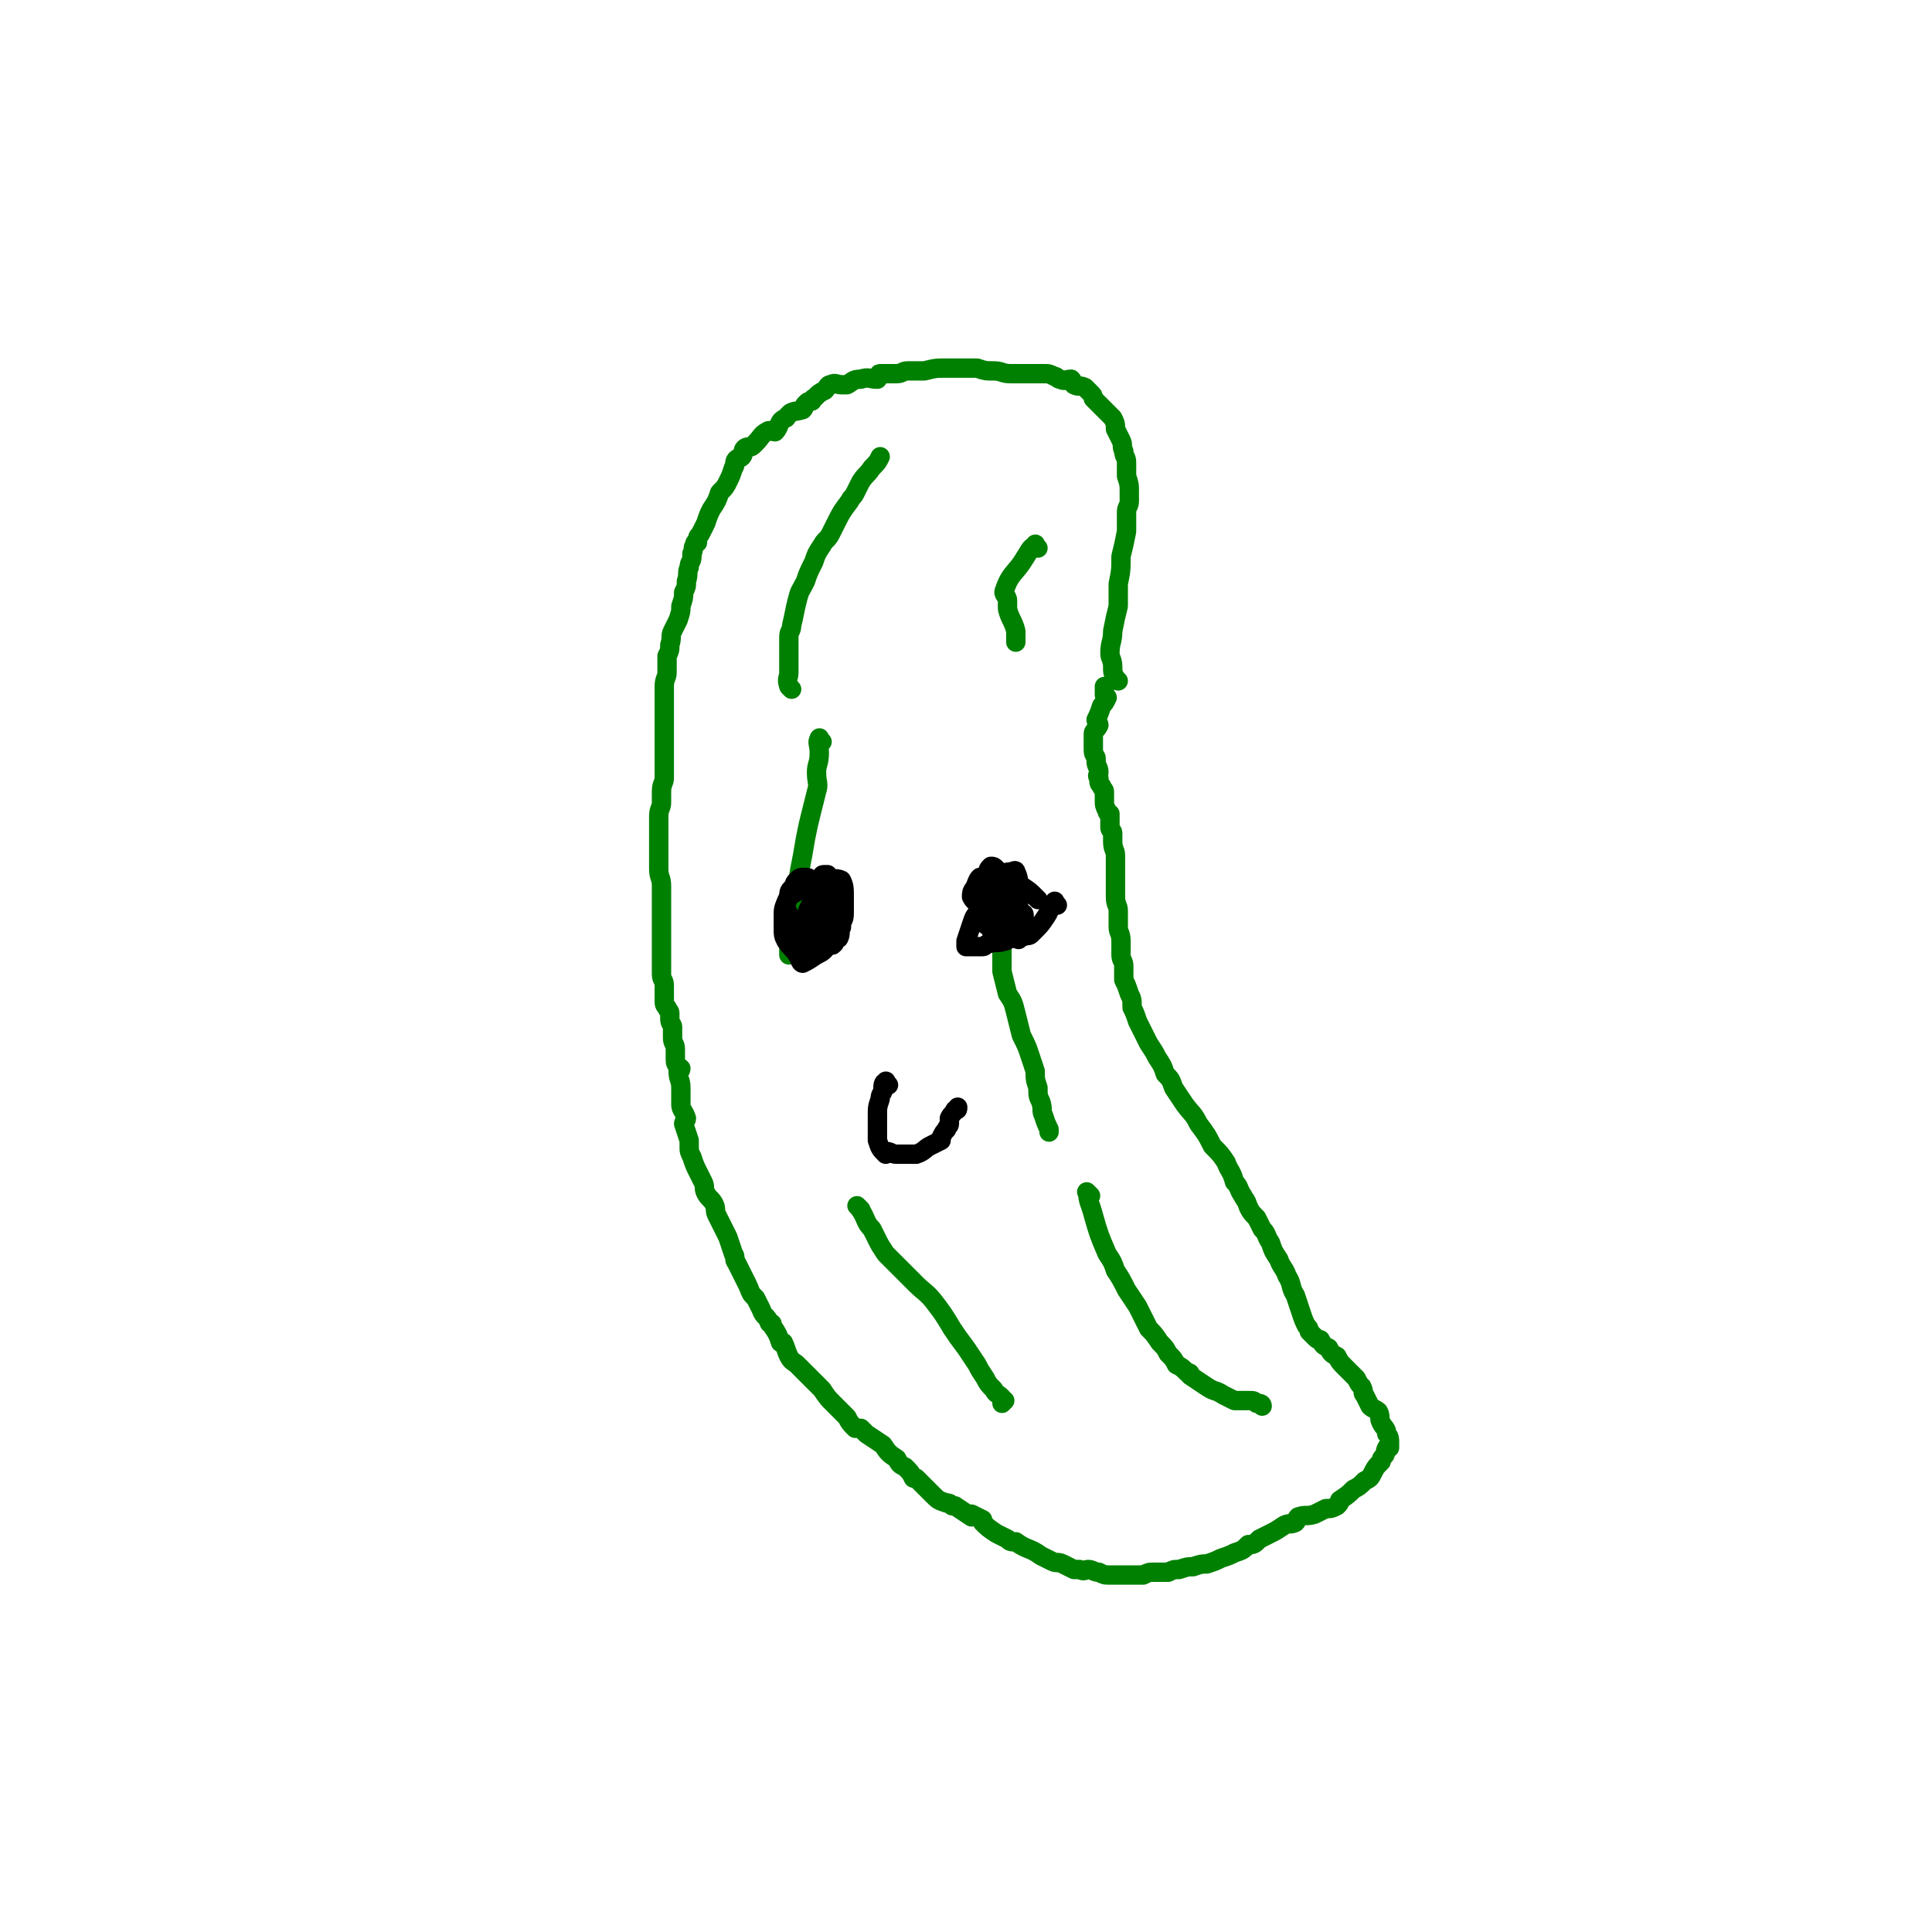 <svg viewBox='0 0 698 698' version='1.1' xmlns='http://www.w3.org/2000/svg' xmlns:xlink='http://www.w3.org/1999/xlink'><g fill='none' stroke='#008000' stroke-width='7' stroke-linecap='round' stroke-linejoin='round'><path d='M404,246c-1,-1 -1,-1 -1,-1 -1,-2 -1,-2 -1,-4 0,-3 -1,-3 -1,-5 0,-4 1,-4 1,-8 1,-5 1,-5 2,-9 0,-4 0,-4 0,-8 1,-5 1,-5 1,-10 1,-4 1,-4 2,-9 0,-3 0,-3 0,-7 0,-2 1,-2 1,-4 0,-2 0,-2 0,-3 0,-3 0,-3 -1,-6 0,-2 0,-2 0,-5 0,-2 -1,-2 -1,-4 -1,-2 0,-2 -1,-4 -1,-2 -1,-2 -2,-4 0,-2 0,-2 -1,-4 -1,-1 -1,-1 -2,-2 -2,-2 -2,-2 -4,-4 -1,-1 -1,-1 -1,-1 0,-1 0,-1 -1,-2 -1,-1 -1,-1 -2,-2 -2,-1 -2,0 -4,-1 -1,-1 0,-1 -1,-2 -2,0 -2,1 -4,0 -1,0 -1,-1 -2,-1 -2,-1 -2,-1 -4,-1 -1,0 -1,0 -3,0 -2,0 -2,0 -4,0 -3,0 -3,0 -5,0 -3,0 -3,-1 -6,-1 -3,0 -3,0 -6,-1 -2,0 -2,0 -5,0 -3,0 -3,0 -7,0 -3,0 -3,0 -7,1 -3,0 -3,0 -6,0 -2,0 -2,1 -4,1 -2,0 -2,0 -4,0 0,0 0,0 -1,0 0,0 0,0 -1,0 -1,0 0,1 -1,2 -3,0 -3,-1 -6,0 -3,0 -3,1 -5,2 -1,0 -1,0 -2,0 -2,0 -2,-1 -4,0 -1,0 -1,1 -2,2 -2,1 -2,1 -4,3 -1,0 0,1 -1,1 -1,0 -1,0 -2,1 -1,1 0,1 -1,2 -3,1 -4,0 -6,3 -3,1 -2,3 -4,5 -1,0 -2,-1 -3,0 -2,1 -2,2 -4,4 0,0 0,0 -1,1 -1,1 -2,0 -3,1 -1,1 0,2 -1,3 -1,1 -1,0 -2,1 -1,1 0,2 -1,3 -1,3 -1,3 -2,5 -1,2 -1,2 -3,4 -1,3 -1,3 -3,6 -1,2 -1,2 -2,5 -1,2 -1,2 -2,4 -1,1 -1,1 -1,3 -1,0 -1,0 -1,1 -1,1 0,1 -1,3 0,0 0,0 0,1 0,2 -1,2 -1,4 -1,2 0,2 -1,5 0,2 0,2 -1,4 0,2 0,2 -1,5 0,2 0,2 -1,5 -1,2 -1,2 -2,4 -1,2 0,2 -1,5 0,2 0,2 -1,4 0,0 0,0 0,1 0,2 0,2 0,5 0,2 -1,2 -1,5 0,2 0,2 0,4 0,1 0,1 0,3 0,0 0,0 0,1 0,2 0,2 0,5 0,2 0,2 0,5 0,2 0,2 0,4 0,2 0,2 0,5 0,3 0,3 0,6 0,2 -1,2 -1,5 0,2 0,2 0,4 0,2 -1,2 -1,5 0,2 0,2 0,4 0,2 0,2 0,4 0,2 0,2 0,5 0,3 0,3 0,6 0,3 1,3 1,6 0,3 0,3 0,6 0,3 0,3 0,6 0,3 0,3 0,6 0,2 0,2 0,4 0,3 0,3 0,5 0,3 0,3 0,5 0,2 1,2 1,4 0,2 0,2 0,4 0,1 0,1 0,1 0,2 0,2 1,3 0,1 1,1 1,2 0,1 0,1 0,2 0,2 1,2 1,3 0,2 0,2 0,3 0,1 0,1 0,1 0,2 1,2 1,4 0,1 0,1 0,1 0,2 0,2 0,3 0,2 1,2 2,3 0,1 -1,1 -1,1 0,3 1,3 1,6 0,1 0,1 0,1 0,3 0,3 0,5 0,2 1,2 2,5 0,1 -1,1 -1,2 1,3 1,3 2,6 0,1 0,1 0,2 0,2 0,2 1,4 1,3 1,3 2,5 1,2 1,2 2,4 1,2 0,2 1,4 1,2 2,2 3,4 1,2 0,2 1,4 1,2 1,2 2,4 1,2 1,2 2,4 1,3 1,3 2,6 1,1 0,2 1,3 1,2 1,2 2,4 1,2 1,2 2,4 1,2 1,3 2,4 1,1 1,1 1,1 1,2 1,2 2,4 1,3 2,2 3,5 1,0 1,0 1,1 2,3 2,3 3,6 1,0 1,0 1,0 1,2 1,3 2,5 1,2 2,2 3,3 1,1 1,1 1,1 2,2 2,2 3,3 2,2 2,2 5,5 0,0 0,0 0,0 2,3 2,3 4,5 1,1 1,1 1,1 2,2 2,2 4,4 1,2 1,2 3,4 1,0 1,0 2,0 1,1 1,1 2,2 3,2 3,2 6,4 0,0 0,0 0,0 2,3 2,3 5,5 1,2 1,2 3,3 2,2 2,2 3,4 1,0 1,0 1,0 1,1 1,1 2,2 2,2 2,2 3,3 1,1 1,1 1,1 2,2 2,2 5,3 1,0 1,0 2,1 1,0 1,0 1,0 3,2 3,2 6,4 0,0 0,-1 0,-1 2,1 2,1 4,2 0,1 0,1 0,1 2,2 2,2 5,4 2,1 2,1 4,2 1,1 1,1 3,1 4,3 5,2 9,5 2,1 2,1 4,2 2,1 2,0 4,1 2,1 2,1 4,2 1,0 1,0 2,0 2,1 2,0 3,0 2,0 2,1 4,1 2,1 2,1 4,1 1,0 1,0 3,0 3,0 3,0 5,0 2,0 2,0 4,0 2,-1 2,-1 4,-1 3,0 3,0 5,0 2,-1 2,-1 4,-1 3,-1 3,-1 5,-1 3,-1 3,-1 5,-1 3,-1 3,-1 5,-2 3,-1 3,-1 5,-2 3,-1 3,-1 5,-3 2,0 2,0 4,-2 2,-1 2,-1 4,-2 2,-1 2,-1 5,-3 2,-1 2,0 4,-1 1,-1 0,-1 1,-2 3,-1 3,0 6,-1 2,-1 2,-1 4,-2 2,0 2,0 4,-1 1,-1 1,-1 1,-2 3,-2 3,-2 5,-4 2,-1 2,-1 4,-3 2,-1 2,-1 3,-3 1,-2 1,-2 3,-4 0,-1 0,-1 1,-2 1,-1 0,-1 1,-3 1,0 1,0 1,0 0,-1 0,-1 0,-2 0,-1 0,-2 -1,-3 0,-2 -1,-2 -2,-4 -1,-2 0,-2 -1,-4 -1,-1 -2,-1 -3,-2 -1,-2 -1,-2 -2,-4 -1,-1 0,-1 -1,-3 -1,-1 -1,-1 -2,-3 -1,-1 -1,-1 -2,-2 -1,-1 -1,-1 -2,-2 -2,-2 -2,-2 -3,-4 -2,-1 -2,-1 -3,-3 -2,-1 -2,-1 -3,-3 -1,0 -1,0 -2,-1 -1,-1 -1,-1 -2,-2 0,-1 0,-1 -1,-2 -1,-2 -1,-2 -2,-5 -1,-3 -1,-3 -2,-6 -2,-3 -1,-4 -3,-7 -1,-3 -2,-3 -3,-6 -2,-3 -2,-3 -3,-6 -2,-3 -1,-3 -3,-5 -1,-2 -1,-2 -2,-4 -2,-2 -2,-2 -3,-4 -1,-3 -1,-2 -2,-4 -2,-3 -1,-3 -3,-5 -1,-4 -2,-4 -3,-7 -2,-3 -2,-3 -5,-6 -2,-4 -2,-4 -5,-8 -2,-4 -2,-3 -5,-7 -2,-3 -2,-3 -4,-6 -1,-3 -1,-3 -3,-5 -1,-3 -1,-3 -3,-6 -1,-2 -1,-2 -3,-5 -1,-2 -1,-2 -2,-4 -1,-2 -1,-2 -2,-4 -1,-3 -1,-3 -2,-5 0,-3 0,-3 -1,-5 -1,-3 -1,-3 -2,-5 0,-2 0,-2 0,-5 0,-2 -1,-2 -1,-4 0,-3 0,-3 0,-5 0,-3 -1,-3 -1,-5 0,-3 0,-3 0,-6 0,-2 -1,-2 -1,-5 0,-2 0,-2 0,-5 0,-2 0,-2 0,-4 0,-1 0,-1 0,-3 0,-1 0,-1 0,-3 0,-2 -1,-2 -1,-5 0,-1 0,-1 0,-3 0,-1 -1,-1 -1,-2 0,-2 0,-2 0,-5 0,0 -1,0 -1,-1 -1,-2 -1,-2 -1,-4 0,-1 0,-1 0,-3 0,-1 -1,-1 -1,-2 -1,-1 -1,-1 -1,-3 -1,-1 0,-1 0,-2 0,-2 -1,-2 -1,-4 0,0 0,0 0,-1 0,-1 -1,-1 -1,-3 0,0 0,0 0,-1 0,-1 0,-1 0,-2 0,-1 0,-1 0,-3 0,-1 1,-1 2,-3 0,-1 -1,-1 -1,-2 1,-2 1,-2 2,-5 1,-1 1,-1 2,-3 0,0 -1,0 -1,-1 0,-1 0,-1 0,-3 0,0 0,0 0,0 '/><path d='M311,437c-1,-1 -2,-2 -1,-1 0,0 1,1 2,3 1,2 1,3 3,5 1,2 1,2 2,4 1,2 1,2 3,5 1,1 1,1 2,2 3,3 3,3 7,7 1,1 1,1 2,2 3,3 4,3 7,7 3,4 3,4 6,9 2,3 2,3 5,7 2,3 2,3 4,6 1,2 1,2 3,5 1,2 1,2 3,4 1,2 1,1 3,3 0,0 0,0 0,0 0,1 0,1 0,2 0,0 1,-1 1,-1 '/><path d='M364,336c-1,-1 -1,-2 -1,-1 -1,1 -1,2 -1,4 0,2 0,2 0,4 0,4 0,4 0,7 0,1 0,1 0,1 1,4 1,4 2,8 2,3 2,3 3,7 1,4 1,4 2,8 2,4 2,4 3,7 1,3 1,3 2,6 0,3 0,3 1,6 0,3 0,3 1,5 1,3 0,3 1,5 1,3 1,3 2,5 0,1 0,1 0,1 '/><path d='M297,268c-1,-1 -1,-2 -1,-1 -1,1 0,2 0,5 0,4 -1,4 -1,7 0,4 1,4 0,7 -1,4 -1,4 -2,8 -1,4 -1,4 -2,9 -1,6 -1,6 -2,11 -1,5 0,5 -1,10 -1,4 -1,4 -2,8 0,3 0,3 -1,7 0,1 0,1 0,2 0,2 0,2 0,4 0,0 0,0 0,0 '/><path d='M375,198c-1,-1 -1,-2 -1,-1 -2,1 -2,2 -4,5 -3,5 -5,5 -7,11 -1,2 1,2 1,4 0,1 0,1 0,3 1,4 2,4 3,8 0,2 0,2 0,4 '/></g>
<g fill='none' stroke='#000000' stroke-width='7' stroke-linecap='round' stroke-linejoin='round'><path d='M302,338c-1,-1 -1,-2 -1,-1 -4,0 -4,1 -7,1 -5,-1 -6,-1 -10,-4 -1,0 1,-1 1,-3 0,-2 -2,-3 -1,-5 1,-3 3,-3 6,-5 2,-1 2,-1 5,-2 2,-1 2,-2 4,-2 0,0 0,0 0,0 2,1 3,0 5,1 1,2 1,3 1,6 0,3 0,3 0,6 0,3 -1,2 -1,5 -1,2 0,2 -1,4 0,0 -1,0 -1,0 -1,1 0,2 -1,2 0,1 -1,0 -1,0 -2,0 -2,0 -4,0 -1,-1 -1,-1 -2,-1 -1,-1 0,-1 -1,-2 0,0 0,0 0,-1 0,-1 0,-1 0,-2 1,-1 1,-1 2,-2 0,0 0,0 0,0 1,0 1,0 1,0 '/><path d='M382,327c-1,-1 -1,-2 -1,-1 -2,1 -1,2 -3,5 -2,3 -2,3 -5,6 -1,1 -1,1 -2,1 -3,1 -3,0 -5,1 -2,0 -2,1 -3,1 -3,1 -3,0 -6,1 -1,0 -1,1 -2,1 -2,0 -3,0 -5,0 -1,0 -1,0 -1,0 0,-1 0,-1 0,-2 1,-3 1,-3 2,-6 1,-3 1,-3 3,-5 2,-2 2,-2 4,-3 1,-1 0,-1 1,-1 2,0 3,-1 4,0 3,1 3,2 4,4 1,2 1,2 1,4 0,2 0,2 0,3 0,1 0,1 0,1 0,1 0,1 0,2 0,0 0,0 0,0 0,1 0,0 -1,0 -1,0 -1,0 -1,0 -2,-1 -1,-1 -2,-2 '/><path d='M321,392c-1,-1 -1,-2 -1,-1 -1,0 -1,1 -1,3 0,1 -1,1 -1,3 -1,3 -1,3 -1,6 0,0 0,0 0,0 0,3 0,3 0,5 0,2 0,2 0,4 0,0 0,0 0,0 1,3 1,3 3,5 0,0 0,-1 0,-1 2,0 2,1 4,1 1,0 1,0 2,0 3,0 3,0 5,0 3,-1 3,-2 5,-3 2,-1 2,-1 4,-2 0,-1 0,-1 0,-1 1,-2 1,-2 2,-3 0,-1 1,-1 1,-2 0,-1 0,-1 0,-2 1,-2 1,-1 2,-3 1,0 1,0 1,-1 '/><path d='M367,332c-1,-1 -1,-2 -1,-1 -1,0 -1,2 -2,3 -3,1 -4,2 -6,1 -3,-1 -3,-2 -3,-5 -1,-2 1,-3 0,-5 0,-2 -1,-1 -1,-2 0,-2 0,-2 1,-5 0,0 1,0 1,-1 0,-1 0,-1 1,-2 0,-1 0,-1 1,-2 0,0 0,0 0,0 1,0 1,0 2,1 1,1 1,1 3,3 1,3 1,3 3,5 1,2 1,2 2,5 0,1 0,1 0,2 0,2 1,1 1,3 0,1 0,1 0,2 0,1 -1,0 -2,1 -1,0 -1,0 -2,1 -1,0 -1,-1 -2,0 -1,1 0,2 -1,3 0,0 -1,-1 -1,-1 -1,0 -1,0 -1,0 0,0 0,0 0,-1 0,-1 0,-1 0,-2 0,-1 0,-1 1,-2 1,0 1,0 2,0 1,-1 0,-1 1,-2 1,-1 1,-1 2,-1 1,0 1,0 2,0 0,0 0,0 1,0 0,0 0,0 0,0 1,0 1,0 1,1 0,1 0,1 0,2 0,1 0,1 1,2 0,1 1,2 1,2 -1,0 -1,-1 -2,-1 -1,0 -1,1 -2,1 -2,0 -2,0 -4,0 -1,0 -1,0 -2,0 -1,0 -2,1 -3,0 -1,0 -1,-1 -1,-2 0,-2 0,-3 0,-5 0,-3 0,-3 1,-6 0,-2 0,-2 1,-3 0,-1 0,-1 1,-2 1,-1 1,-2 2,-2 1,0 1,1 3,2 1,0 1,0 3,1 3,2 3,2 5,4 1,1 1,1 1,1 '/><path d='M367,329c-1,-1 -1,-1 -1,-1 '/><path d='M293,345c-1,-1 -1,-1 -1,-1 -1,-3 -1,-3 -1,-6 0,-3 0,-3 0,-6 1,-5 2,-4 3,-8 1,-2 1,-2 1,-4 1,-1 1,-1 2,-3 0,-1 0,-1 1,-1 0,0 1,0 1,0 0,1 0,1 1,3 0,4 0,4 0,8 1,3 0,3 0,7 0,3 0,3 -1,6 0,1 0,1 -1,3 -1,1 -1,1 -3,2 -3,2 -3,2 -5,3 -1,0 -1,-2 -2,-3 -1,-2 -2,-2 -4,-5 -1,-2 -1,-2 -1,-5 0,-2 0,-2 0,-5 0,-3 1,-3 2,-6 0,-2 0,-2 2,-4 0,-1 0,-1 1,-2 1,-1 1,-1 3,-1 1,0 1,0 2,1 1,2 1,2 2,4 1,3 2,3 3,6 0,2 0,3 0,4 '/><path d='M357,330c-1,-1 -1,-1 -1,-1 -1,-1 -1,-1 -2,-2 -1,-1 -2,-1 -3,-3 0,-1 0,-2 1,-3 1,-2 1,-3 2,-4 3,-1 4,0 7,-1 2,0 2,-1 4,-1 0,0 0,0 0,0 1,0 2,-1 2,0 1,2 1,3 1,5 0,0 -1,0 -1,0 -2,2 -2,2 -4,4 0,1 0,1 0,2 -1,1 -1,1 -1,1 '/></g>
<g fill='none' stroke='#008000' stroke-width='7' stroke-linecap='round' stroke-linejoin='round'><path d='M286,249c-1,-1 -1,-1 -1,-1 -1,-3 0,-3 0,-5 0,-3 0,-3 0,-7 0,-3 0,-3 0,-6 0,-2 1,-2 1,-4 1,-4 1,-5 2,-9 1,-4 1,-3 3,-7 1,-3 1,-3 3,-7 1,-3 1,-3 3,-6 1,-2 2,-2 3,-4 1,-2 1,-2 2,-4 2,-4 2,-4 5,-8 1,-2 1,-1 2,-3 1,-2 1,-2 2,-4 2,-3 2,-2 4,-5 2,-2 2,-2 3,-4 '/><path d='M394,432c-1,-1 -2,-2 -1,-1 0,3 1,4 2,8 2,7 2,7 5,14 2,3 2,3 3,6 2,3 2,3 4,7 2,3 2,3 4,6 2,4 2,4 4,8 2,2 2,2 4,5 2,2 2,2 3,4 2,2 2,2 3,4 2,1 2,1 4,3 1,0 1,0 1,1 3,2 3,2 6,4 3,2 3,1 6,3 2,1 2,1 4,2 2,0 2,0 4,0 0,0 0,0 1,0 2,0 2,0 3,1 1,0 2,0 2,1 '/></g>
</svg>